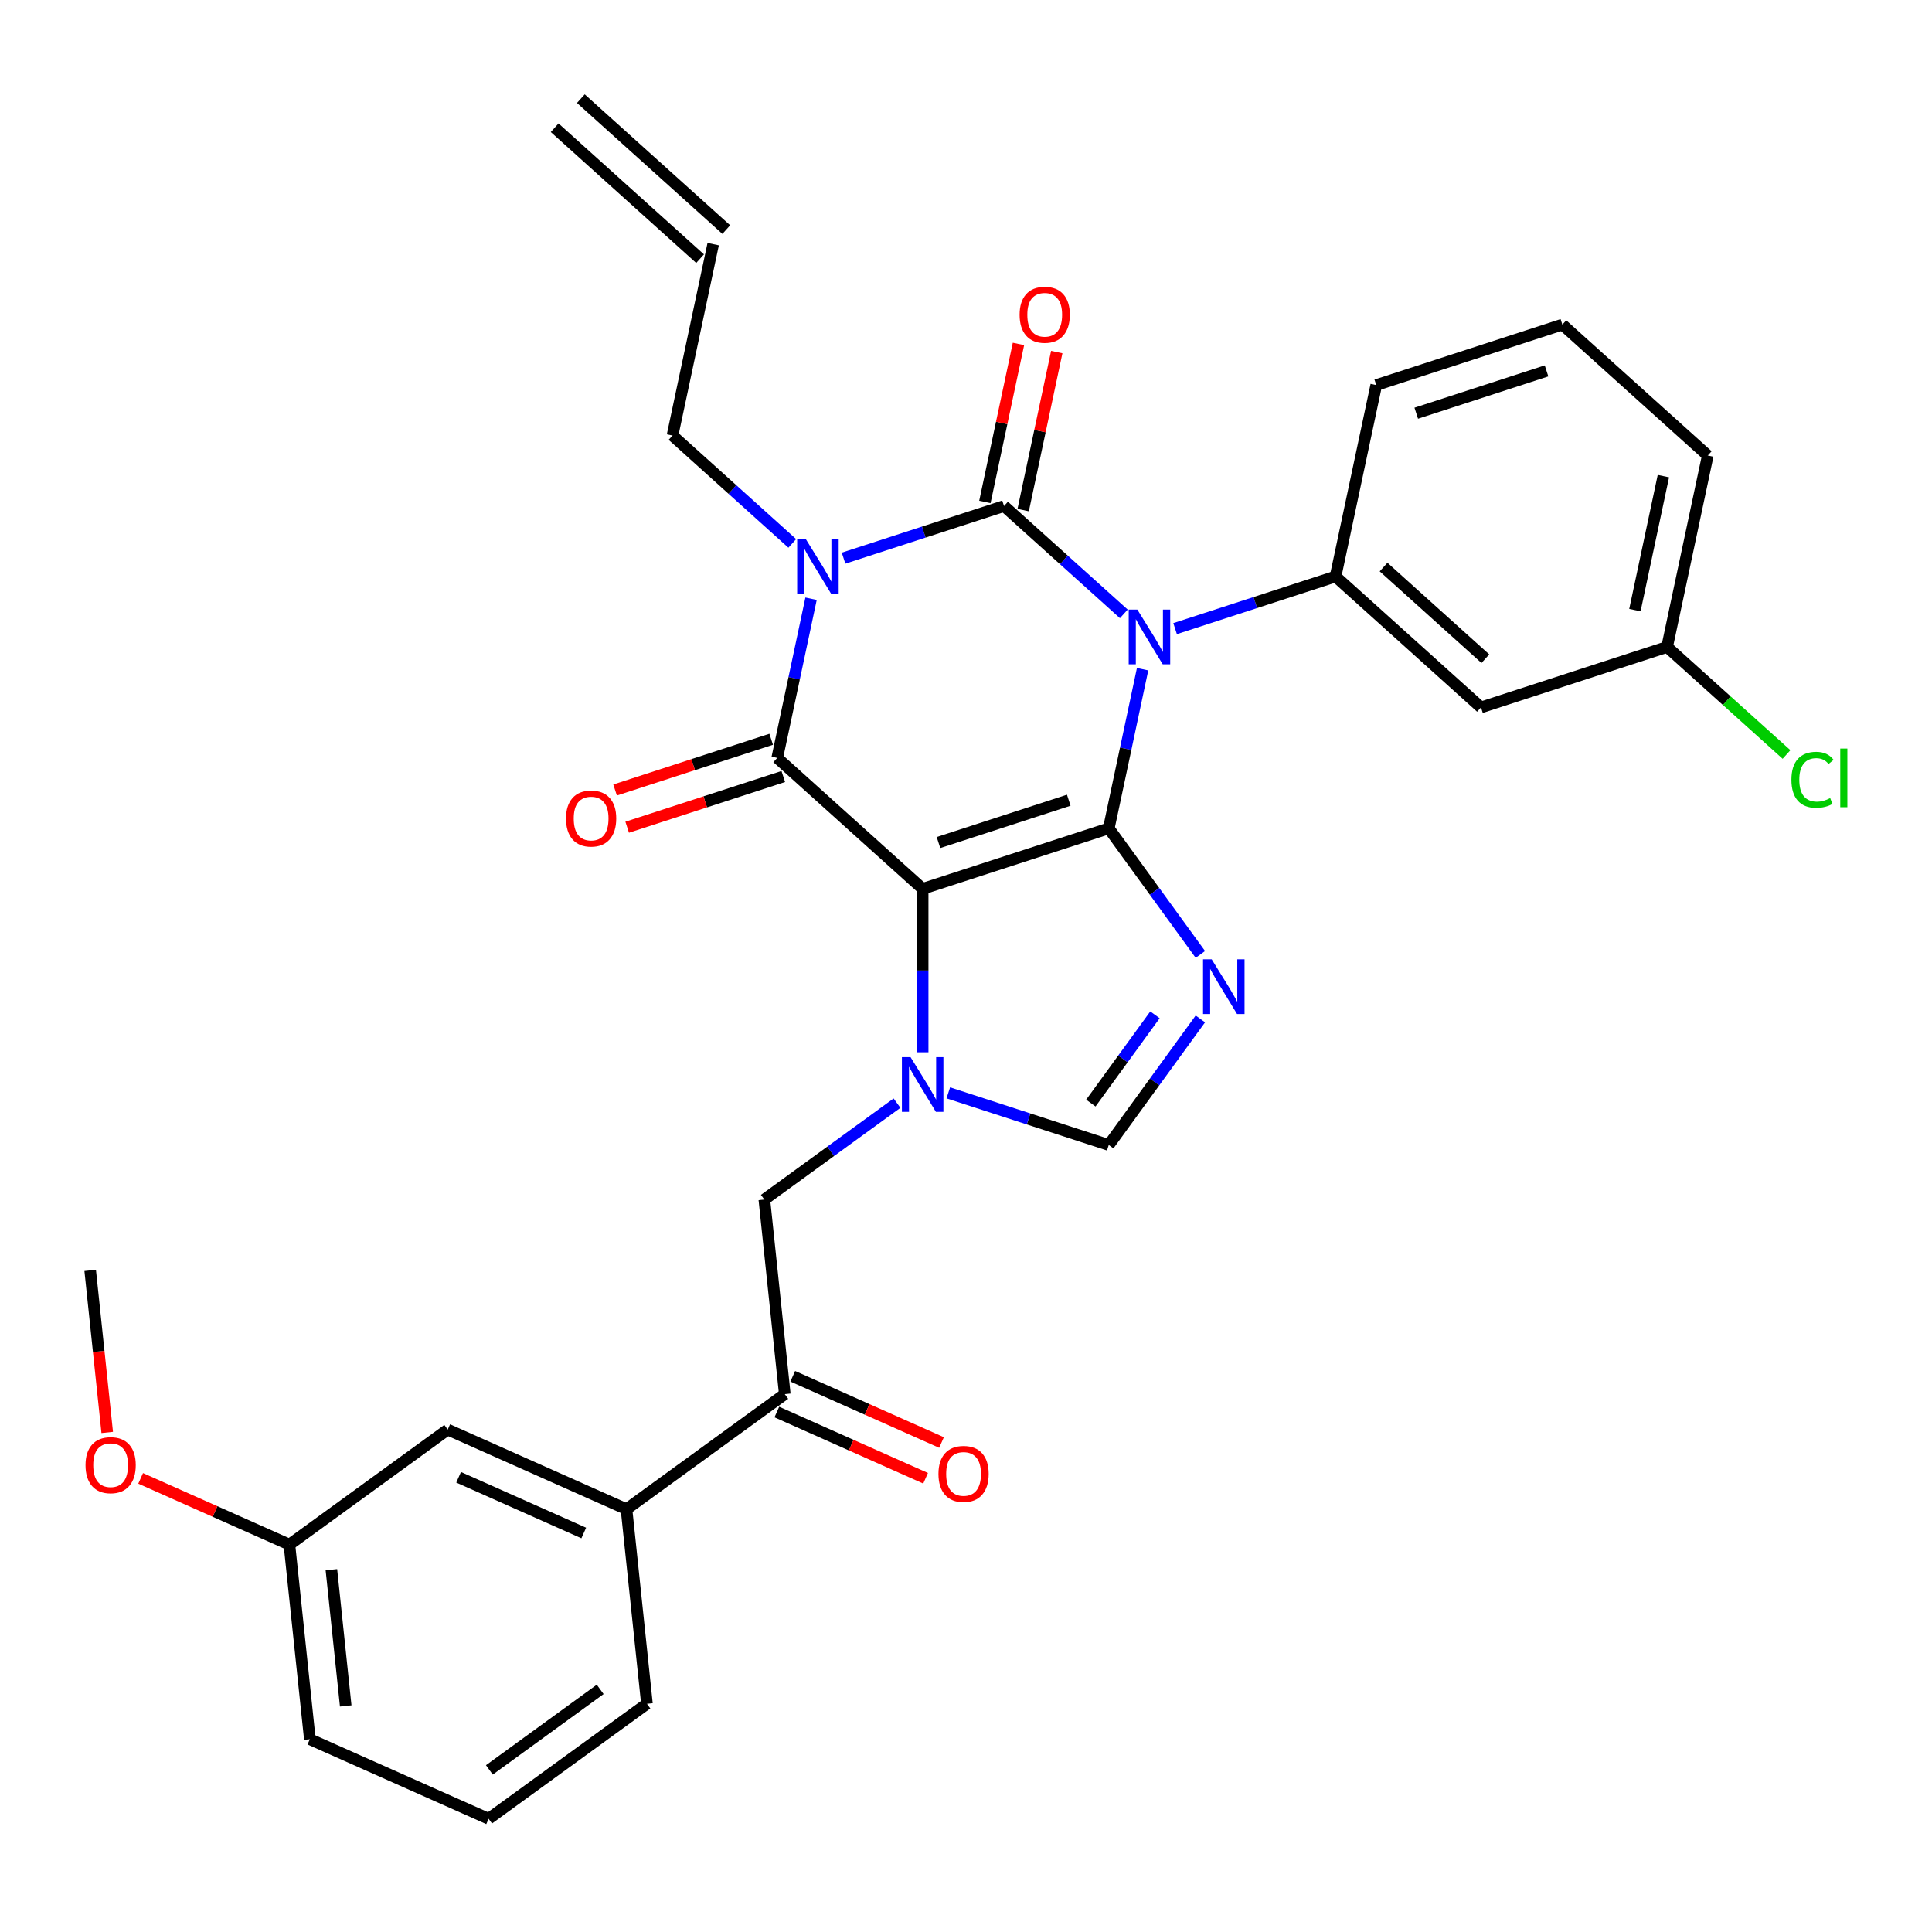 <?xml version='1.0' encoding='iso-8859-1'?>
<svg version='1.1' baseProfile='full'
              xmlns='http://www.w3.org/2000/svg'
                      xmlns:rdkit='http://www.rdkit.org/xml'
                      xmlns:xlink='http://www.w3.org/1999/xlink'
                  xml:space='preserve'
width='1000px' height='1000px' viewBox='0 0 1000 1000'>
<!-- END OF HEADER -->
<rect style='opacity:1.0;fill:#FFFFFF;stroke:none' width='1000' height='1000' x='0' y='0'> </rect>
<path class='bond-0' d='M 436.627,288.897 L 478.155,275.404' style='fill:none;fill-rule:evenodd;stroke:#0000FF;stroke-width:6px;stroke-linecap:butt;stroke-linejoin:miter;stroke-opacity:1' />
<path class='bond-0' d='M 478.155,275.404 L 519.684,261.91' style='fill:none;fill-rule:evenodd;stroke:#000000;stroke-width:6px;stroke-linecap:butt;stroke-linejoin:miter;stroke-opacity:1' />
<path class='bond-1' d='M 419.807,309.902 L 411.051,351.092' style='fill:none;fill-rule:evenodd;stroke:#0000FF;stroke-width:6px;stroke-linecap:butt;stroke-linejoin:miter;stroke-opacity:1' />
<path class='bond-1' d='M 411.051,351.092 L 402.296,392.283' style='fill:none;fill-rule:evenodd;stroke:#000000;stroke-width:6px;stroke-linecap:butt;stroke-linejoin:miter;stroke-opacity:1' />
<path class='bond-2' d='M 410.082,281.259 L 379.083,253.347' style='fill:none;fill-rule:evenodd;stroke:#0000FF;stroke-width:6px;stroke-linecap:butt;stroke-linejoin:miter;stroke-opacity:1' />
<path class='bond-2' d='M 379.083,253.347 L 348.084,225.435' style='fill:none;fill-rule:evenodd;stroke:#000000;stroke-width:6px;stroke-linecap:butt;stroke-linejoin:miter;stroke-opacity:1' />
<path class='bond-3' d='M 519.684,261.91 L 550.683,289.822' style='fill:none;fill-rule:evenodd;stroke:#000000;stroke-width:6px;stroke-linecap:butt;stroke-linejoin:miter;stroke-opacity:1' />
<path class='bond-3' d='M 550.683,289.822 L 581.683,317.734' style='fill:none;fill-rule:evenodd;stroke:#0000FF;stroke-width:6px;stroke-linecap:butt;stroke-linejoin:miter;stroke-opacity:1' />
<path class='bond-4' d='M 529.591,264.016 L 538.283,223.125' style='fill:none;fill-rule:evenodd;stroke:#000000;stroke-width:6px;stroke-linecap:butt;stroke-linejoin:miter;stroke-opacity:1' />
<path class='bond-4' d='M 538.283,223.125 L 546.975,182.235' style='fill:none;fill-rule:evenodd;stroke:#FF0000;stroke-width:6px;stroke-linecap:butt;stroke-linejoin:miter;stroke-opacity:1' />
<path class='bond-4' d='M 509.777,259.804 L 518.468,218.914' style='fill:none;fill-rule:evenodd;stroke:#000000;stroke-width:6px;stroke-linecap:butt;stroke-linejoin:miter;stroke-opacity:1' />
<path class='bond-4' d='M 518.468,218.914 L 527.16,178.023' style='fill:none;fill-rule:evenodd;stroke:#FF0000;stroke-width:6px;stroke-linecap:butt;stroke-linejoin:miter;stroke-opacity:1' />
<path class='bond-5' d='M 608.227,325.372 L 649.756,311.878' style='fill:none;fill-rule:evenodd;stroke:#0000FF;stroke-width:6px;stroke-linecap:butt;stroke-linejoin:miter;stroke-opacity:1' />
<path class='bond-5' d='M 649.756,311.878 L 691.284,298.385' style='fill:none;fill-rule:evenodd;stroke:#000000;stroke-width:6px;stroke-linecap:butt;stroke-linejoin:miter;stroke-opacity:1' />
<path class='bond-6' d='M 591.407,346.376 L 582.651,387.567' style='fill:none;fill-rule:evenodd;stroke:#0000FF;stroke-width:6px;stroke-linecap:butt;stroke-linejoin:miter;stroke-opacity:1' />
<path class='bond-6' d='M 582.651,387.567 L 573.896,428.758' style='fill:none;fill-rule:evenodd;stroke:#000000;stroke-width:6px;stroke-linecap:butt;stroke-linejoin:miter;stroke-opacity:1' />
<path class='bond-7' d='M 402.296,392.283 L 477.567,460.057' style='fill:none;fill-rule:evenodd;stroke:#000000;stroke-width:6px;stroke-linecap:butt;stroke-linejoin:miter;stroke-opacity:1' />
<path class='bond-8' d='M 399.166,382.65 L 358.767,395.776' style='fill:none;fill-rule:evenodd;stroke:#000000;stroke-width:6px;stroke-linecap:butt;stroke-linejoin:miter;stroke-opacity:1' />
<path class='bond-8' d='M 358.767,395.776 L 318.369,408.903' style='fill:none;fill-rule:evenodd;stroke:#FF0000;stroke-width:6px;stroke-linecap:butt;stroke-linejoin:miter;stroke-opacity:1' />
<path class='bond-8' d='M 405.426,401.916 L 365.027,415.042' style='fill:none;fill-rule:evenodd;stroke:#000000;stroke-width:6px;stroke-linecap:butt;stroke-linejoin:miter;stroke-opacity:1' />
<path class='bond-8' d='M 365.027,415.042 L 324.629,428.168' style='fill:none;fill-rule:evenodd;stroke:#FF0000;stroke-width:6px;stroke-linecap:butt;stroke-linejoin:miter;stroke-opacity:1' />
<path class='bond-9' d='M 324.269,781.145 L 406.211,721.61' style='fill:none;fill-rule:evenodd;stroke:#000000;stroke-width:6px;stroke-linecap:butt;stroke-linejoin:miter;stroke-opacity:1' />
<path class='bond-10' d='M 324.269,781.145 L 231.739,739.948' style='fill:none;fill-rule:evenodd;stroke:#000000;stroke-width:6px;stroke-linecap:butt;stroke-linejoin:miter;stroke-opacity:1' />
<path class='bond-10' d='M 302.15,793.472 L 237.379,764.634' style='fill:none;fill-rule:evenodd;stroke:#000000;stroke-width:6px;stroke-linecap:butt;stroke-linejoin:miter;stroke-opacity:1' />
<path class='bond-11' d='M 324.269,781.145 L 334.856,881.877' style='fill:none;fill-rule:evenodd;stroke:#000000;stroke-width:6px;stroke-linecap:butt;stroke-linejoin:miter;stroke-opacity:1' />
<path class='bond-12' d='M 477.567,460.057 L 573.896,428.758' style='fill:none;fill-rule:evenodd;stroke:#000000;stroke-width:6px;stroke-linecap:butt;stroke-linejoin:miter;stroke-opacity:1' />
<path class='bond-12' d='M 485.756,436.096 L 553.187,414.187' style='fill:none;fill-rule:evenodd;stroke:#000000;stroke-width:6px;stroke-linecap:butt;stroke-linejoin:miter;stroke-opacity:1' />
<path class='bond-13' d='M 477.567,460.057 L 477.567,502.354' style='fill:none;fill-rule:evenodd;stroke:#000000;stroke-width:6px;stroke-linecap:butt;stroke-linejoin:miter;stroke-opacity:1' />
<path class='bond-13' d='M 477.567,502.354 L 477.567,544.652' style='fill:none;fill-rule:evenodd;stroke:#0000FF;stroke-width:6px;stroke-linecap:butt;stroke-linejoin:miter;stroke-opacity:1' />
<path class='bond-14' d='M 573.896,428.758 L 597.6,461.383' style='fill:none;fill-rule:evenodd;stroke:#000000;stroke-width:6px;stroke-linecap:butt;stroke-linejoin:miter;stroke-opacity:1' />
<path class='bond-14' d='M 597.6,461.383 L 621.303,494.008' style='fill:none;fill-rule:evenodd;stroke:#0000FF;stroke-width:6px;stroke-linecap:butt;stroke-linejoin:miter;stroke-opacity:1' />
<path class='bond-15' d='M 621.303,527.392 L 597.6,560.018' style='fill:none;fill-rule:evenodd;stroke:#0000FF;stroke-width:6px;stroke-linecap:butt;stroke-linejoin:miter;stroke-opacity:1' />
<path class='bond-15' d='M 597.6,560.018 L 573.896,592.643' style='fill:none;fill-rule:evenodd;stroke:#000000;stroke-width:6px;stroke-linecap:butt;stroke-linejoin:miter;stroke-opacity:1' />
<path class='bond-15' d='M 597.804,525.273 L 581.211,548.111' style='fill:none;fill-rule:evenodd;stroke:#0000FF;stroke-width:6px;stroke-linecap:butt;stroke-linejoin:miter;stroke-opacity:1' />
<path class='bond-15' d='M 581.211,548.111 L 564.619,570.948' style='fill:none;fill-rule:evenodd;stroke:#000000;stroke-width:6px;stroke-linecap:butt;stroke-linejoin:miter;stroke-opacity:1' />
<path class='bond-16' d='M 573.896,592.643 L 532.367,579.15' style='fill:none;fill-rule:evenodd;stroke:#000000;stroke-width:6px;stroke-linecap:butt;stroke-linejoin:miter;stroke-opacity:1' />
<path class='bond-16' d='M 532.367,579.15 L 490.839,565.656' style='fill:none;fill-rule:evenodd;stroke:#0000FF;stroke-width:6px;stroke-linecap:butt;stroke-linejoin:miter;stroke-opacity:1' />
<path class='bond-17' d='M 464.294,570.986 L 429.959,595.933' style='fill:none;fill-rule:evenodd;stroke:#0000FF;stroke-width:6px;stroke-linecap:butt;stroke-linejoin:miter;stroke-opacity:1' />
<path class='bond-17' d='M 429.959,595.933 L 395.624,620.879' style='fill:none;fill-rule:evenodd;stroke:#000000;stroke-width:6px;stroke-linecap:butt;stroke-linejoin:miter;stroke-opacity:1' />
<path class='bond-18' d='M 402.092,730.863 L 440.591,748.004' style='fill:none;fill-rule:evenodd;stroke:#000000;stroke-width:6px;stroke-linecap:butt;stroke-linejoin:miter;stroke-opacity:1' />
<path class='bond-18' d='M 440.591,748.004 L 479.089,765.145' style='fill:none;fill-rule:evenodd;stroke:#FF0000;stroke-width:6px;stroke-linecap:butt;stroke-linejoin:miter;stroke-opacity:1' />
<path class='bond-18' d='M 410.331,712.357 L 448.83,729.498' style='fill:none;fill-rule:evenodd;stroke:#000000;stroke-width:6px;stroke-linecap:butt;stroke-linejoin:miter;stroke-opacity:1' />
<path class='bond-18' d='M 448.83,729.498 L 487.329,746.639' style='fill:none;fill-rule:evenodd;stroke:#FF0000;stroke-width:6px;stroke-linecap:butt;stroke-linejoin:miter;stroke-opacity:1' />
<path class='bond-19' d='M 406.211,721.61 L 395.624,620.879' style='fill:none;fill-rule:evenodd;stroke:#000000;stroke-width:6px;stroke-linecap:butt;stroke-linejoin:miter;stroke-opacity:1' />
<path class='bond-20' d='M 231.739,739.948 L 149.796,799.483' style='fill:none;fill-rule:evenodd;stroke:#000000;stroke-width:6px;stroke-linecap:butt;stroke-linejoin:miter;stroke-opacity:1' />
<path class='bond-21' d='M 375.92,118.835 L 300.649,51.061' style='fill:none;fill-rule:evenodd;stroke:#000000;stroke-width:6px;stroke-linecap:butt;stroke-linejoin:miter;stroke-opacity:1' />
<path class='bond-21' d='M 362.365,133.889 L 287.094,66.115' style='fill:none;fill-rule:evenodd;stroke:#000000;stroke-width:6px;stroke-linecap:butt;stroke-linejoin:miter;stroke-opacity:1' />
<path class='bond-22' d='M 369.143,126.362 L 348.084,225.435' style='fill:none;fill-rule:evenodd;stroke:#000000;stroke-width:6px;stroke-linecap:butt;stroke-linejoin:miter;stroke-opacity:1' />
<path class='bond-23' d='M 766.555,366.159 L 691.284,298.385' style='fill:none;fill-rule:evenodd;stroke:#000000;stroke-width:6px;stroke-linecap:butt;stroke-linejoin:miter;stroke-opacity:1' />
<path class='bond-23' d='M 768.819,340.939 L 716.13,293.497' style='fill:none;fill-rule:evenodd;stroke:#000000;stroke-width:6px;stroke-linecap:butt;stroke-linejoin:miter;stroke-opacity:1' />
<path class='bond-24' d='M 766.555,366.159 L 862.884,334.86' style='fill:none;fill-rule:evenodd;stroke:#000000;stroke-width:6px;stroke-linecap:butt;stroke-linejoin:miter;stroke-opacity:1' />
<path class='bond-25' d='M 691.284,298.385 L 712.343,199.312' style='fill:none;fill-rule:evenodd;stroke:#000000;stroke-width:6px;stroke-linecap:butt;stroke-linejoin:miter;stroke-opacity:1' />
<path class='bond-26' d='M 862.884,334.86 L 893.794,362.69' style='fill:none;fill-rule:evenodd;stroke:#000000;stroke-width:6px;stroke-linecap:butt;stroke-linejoin:miter;stroke-opacity:1' />
<path class='bond-26' d='M 893.794,362.69 L 924.703,390.521' style='fill:none;fill-rule:evenodd;stroke:#00CC00;stroke-width:6px;stroke-linecap:butt;stroke-linejoin:miter;stroke-opacity:1' />
<path class='bond-27' d='M 862.884,334.86 L 883.943,235.786' style='fill:none;fill-rule:evenodd;stroke:#000000;stroke-width:6px;stroke-linecap:butt;stroke-linejoin:miter;stroke-opacity:1' />
<path class='bond-27' d='M 846.228,315.787 L 860.97,246.436' style='fill:none;fill-rule:evenodd;stroke:#000000;stroke-width:6px;stroke-linecap:butt;stroke-linejoin:miter;stroke-opacity:1' />
<path class='bond-28' d='M 808.672,168.012 L 712.343,199.312' style='fill:none;fill-rule:evenodd;stroke:#000000;stroke-width:6px;stroke-linecap:butt;stroke-linejoin:miter;stroke-opacity:1' />
<path class='bond-28' d='M 800.483,191.973 L 733.052,213.883' style='fill:none;fill-rule:evenodd;stroke:#000000;stroke-width:6px;stroke-linecap:butt;stroke-linejoin:miter;stroke-opacity:1' />
<path class='bond-29' d='M 808.672,168.012 L 883.943,235.786' style='fill:none;fill-rule:evenodd;stroke:#000000;stroke-width:6px;stroke-linecap:butt;stroke-linejoin:miter;stroke-opacity:1' />
<path class='bond-30' d='M 149.796,799.483 L 111.297,782.342' style='fill:none;fill-rule:evenodd;stroke:#000000;stroke-width:6px;stroke-linecap:butt;stroke-linejoin:miter;stroke-opacity:1' />
<path class='bond-30' d='M 111.297,782.342 L 72.798,765.201' style='fill:none;fill-rule:evenodd;stroke:#FF0000;stroke-width:6px;stroke-linecap:butt;stroke-linejoin:miter;stroke-opacity:1' />
<path class='bond-31' d='M 149.796,799.483 L 160.383,900.215' style='fill:none;fill-rule:evenodd;stroke:#000000;stroke-width:6px;stroke-linecap:butt;stroke-linejoin:miter;stroke-opacity:1' />
<path class='bond-31' d='M 171.53,812.475 L 178.941,882.988' style='fill:none;fill-rule:evenodd;stroke:#000000;stroke-width:6px;stroke-linecap:butt;stroke-linejoin:miter;stroke-opacity:1' />
<path class='bond-32' d='M 55.495,741.434 L 51.087,699.494' style='fill:none;fill-rule:evenodd;stroke:#FF0000;stroke-width:6px;stroke-linecap:butt;stroke-linejoin:miter;stroke-opacity:1' />
<path class='bond-32' d='M 51.087,699.494 L 46.678,657.554' style='fill:none;fill-rule:evenodd;stroke:#000000;stroke-width:6px;stroke-linecap:butt;stroke-linejoin:miter;stroke-opacity:1' />
<path class='bond-33' d='M 334.856,881.877 L 252.913,941.412' style='fill:none;fill-rule:evenodd;stroke:#000000;stroke-width:6px;stroke-linecap:butt;stroke-linejoin:miter;stroke-opacity:1' />
<path class='bond-33' d='M 310.658,874.419 L 253.298,916.093' style='fill:none;fill-rule:evenodd;stroke:#000000;stroke-width:6px;stroke-linecap:butt;stroke-linejoin:miter;stroke-opacity:1' />
<path class='bond-34' d='M 252.913,941.412 L 160.383,900.215' style='fill:none;fill-rule:evenodd;stroke:#000000;stroke-width:6px;stroke-linecap:butt;stroke-linejoin:miter;stroke-opacity:1' />
<path  class='atom-0' d='M 417.095 279.05
L 426.375 294.05
Q 427.295 295.53, 428.775 298.21
Q 430.255 300.89, 430.335 301.05
L 430.335 279.05
L 434.095 279.05
L 434.095 307.37
L 430.215 307.37
L 420.255 290.97
Q 419.095 289.05, 417.855 286.85
Q 416.655 284.65, 416.295 283.97
L 416.295 307.37
L 412.615 307.37
L 412.615 279.05
L 417.095 279.05
' fill='#0000FF'/>
<path  class='atom-2' d='M 588.695 315.524
L 597.975 330.524
Q 598.895 332.004, 600.375 334.684
Q 601.855 337.364, 601.935 337.524
L 601.935 315.524
L 605.695 315.524
L 605.695 343.844
L 601.815 343.844
L 591.855 327.444
Q 590.695 325.524, 589.455 323.324
Q 588.255 321.124, 587.895 320.444
L 587.895 343.844
L 584.215 343.844
L 584.215 315.524
L 588.695 315.524
' fill='#0000FF'/>
<path  class='atom-4' d='M 292.967 423.662
Q 292.967 416.862, 296.327 413.062
Q 299.687 409.262, 305.967 409.262
Q 312.247 409.262, 315.607 413.062
Q 318.967 416.862, 318.967 423.662
Q 318.967 430.542, 315.567 434.462
Q 312.167 438.342, 305.967 438.342
Q 299.727 438.342, 296.327 434.462
Q 292.967 430.582, 292.967 423.662
M 305.967 435.142
Q 310.287 435.142, 312.607 432.262
Q 314.967 429.342, 314.967 423.662
Q 314.967 418.102, 312.607 415.302
Q 310.287 412.462, 305.967 412.462
Q 301.647 412.462, 299.287 415.262
Q 296.967 418.062, 296.967 423.662
Q 296.967 429.382, 299.287 432.262
Q 301.647 435.142, 305.967 435.142
' fill='#FF0000'/>
<path  class='atom-5' d='M 527.743 162.917
Q 527.743 156.117, 531.103 152.317
Q 534.463 148.517, 540.743 148.517
Q 547.023 148.517, 550.383 152.317
Q 553.743 156.117, 553.743 162.917
Q 553.743 169.797, 550.343 173.717
Q 546.943 177.597, 540.743 177.597
Q 534.503 177.597, 531.103 173.717
Q 527.743 169.837, 527.743 162.917
M 540.743 174.397
Q 545.063 174.397, 547.383 171.517
Q 549.743 168.597, 549.743 162.917
Q 549.743 157.357, 547.383 154.557
Q 545.063 151.717, 540.743 151.717
Q 536.423 151.717, 534.063 154.517
Q 531.743 157.317, 531.743 162.917
Q 531.743 168.637, 534.063 171.517
Q 536.423 174.397, 540.743 174.397
' fill='#FF0000'/>
<path  class='atom-9' d='M 627.171 496.54
L 636.451 511.54
Q 637.371 513.02, 638.851 515.7
Q 640.331 518.38, 640.411 518.54
L 640.411 496.54
L 644.171 496.54
L 644.171 524.86
L 640.291 524.86
L 630.331 508.46
Q 629.171 506.54, 627.931 504.34
Q 626.731 502.14, 626.371 501.46
L 626.371 524.86
L 622.691 524.86
L 622.691 496.54
L 627.171 496.54
' fill='#0000FF'/>
<path  class='atom-11' d='M 471.307 547.184
L 480.587 562.184
Q 481.507 563.664, 482.987 566.344
Q 484.467 569.024, 484.547 569.184
L 484.547 547.184
L 488.307 547.184
L 488.307 575.504
L 484.427 575.504
L 474.467 559.104
Q 473.307 557.184, 472.067 554.984
Q 470.867 552.784, 470.507 552.104
L 470.507 575.504
L 466.827 575.504
L 466.827 547.184
L 471.307 547.184
' fill='#0000FF'/>
<path  class='atom-20' d='M 927.235 403.614
Q 927.235 396.574, 930.515 392.894
Q 933.835 389.174, 940.115 389.174
Q 945.955 389.174, 949.075 393.294
L 946.435 395.454
Q 944.155 392.454, 940.115 392.454
Q 935.835 392.454, 933.555 395.334
Q 931.315 398.174, 931.315 403.614
Q 931.315 409.214, 933.635 412.094
Q 935.995 414.974, 940.555 414.974
Q 943.675 414.974, 947.315 413.094
L 948.435 416.094
Q 946.955 417.054, 944.715 417.614
Q 942.475 418.174, 939.995 418.174
Q 933.835 418.174, 930.515 414.414
Q 927.235 410.654, 927.235 403.614
' fill='#00CC00'/>
<path  class='atom-20' d='M 952.515 387.454
L 956.195 387.454
L 956.195 417.814
L 952.515 417.814
L 952.515 387.454
' fill='#00CC00'/>
<path  class='atom-24' d='M 485.741 762.887
Q 485.741 756.087, 489.101 752.287
Q 492.461 748.487, 498.741 748.487
Q 505.021 748.487, 508.381 752.287
Q 511.741 756.087, 511.741 762.887
Q 511.741 769.767, 508.341 773.687
Q 504.941 777.567, 498.741 777.567
Q 492.501 777.567, 489.101 773.687
Q 485.741 769.807, 485.741 762.887
M 498.741 774.367
Q 503.061 774.367, 505.381 771.487
Q 507.741 768.567, 507.741 762.887
Q 507.741 757.327, 505.381 754.527
Q 503.061 751.687, 498.741 751.687
Q 494.421 751.687, 492.061 754.487
Q 489.741 757.287, 489.741 762.887
Q 489.741 768.607, 492.061 771.487
Q 494.421 774.367, 498.741 774.367
' fill='#FF0000'/>
<path  class='atom-26' d='M 44.266 758.366
Q 44.266 751.566, 47.626 747.766
Q 50.986 743.966, 57.266 743.966
Q 63.546 743.966, 66.906 747.766
Q 70.266 751.566, 70.266 758.366
Q 70.266 765.246, 66.866 769.166
Q 63.466 773.046, 57.266 773.046
Q 51.026 773.046, 47.626 769.166
Q 44.266 765.286, 44.266 758.366
M 57.266 769.846
Q 61.586 769.846, 63.906 766.966
Q 66.266 764.046, 66.266 758.366
Q 66.266 752.806, 63.906 750.006
Q 61.586 747.166, 57.266 747.166
Q 52.946 747.166, 50.586 749.966
Q 48.266 752.766, 48.266 758.366
Q 48.266 764.086, 50.586 766.966
Q 52.946 769.846, 57.266 769.846
' fill='#FF0000'/>
</svg>
